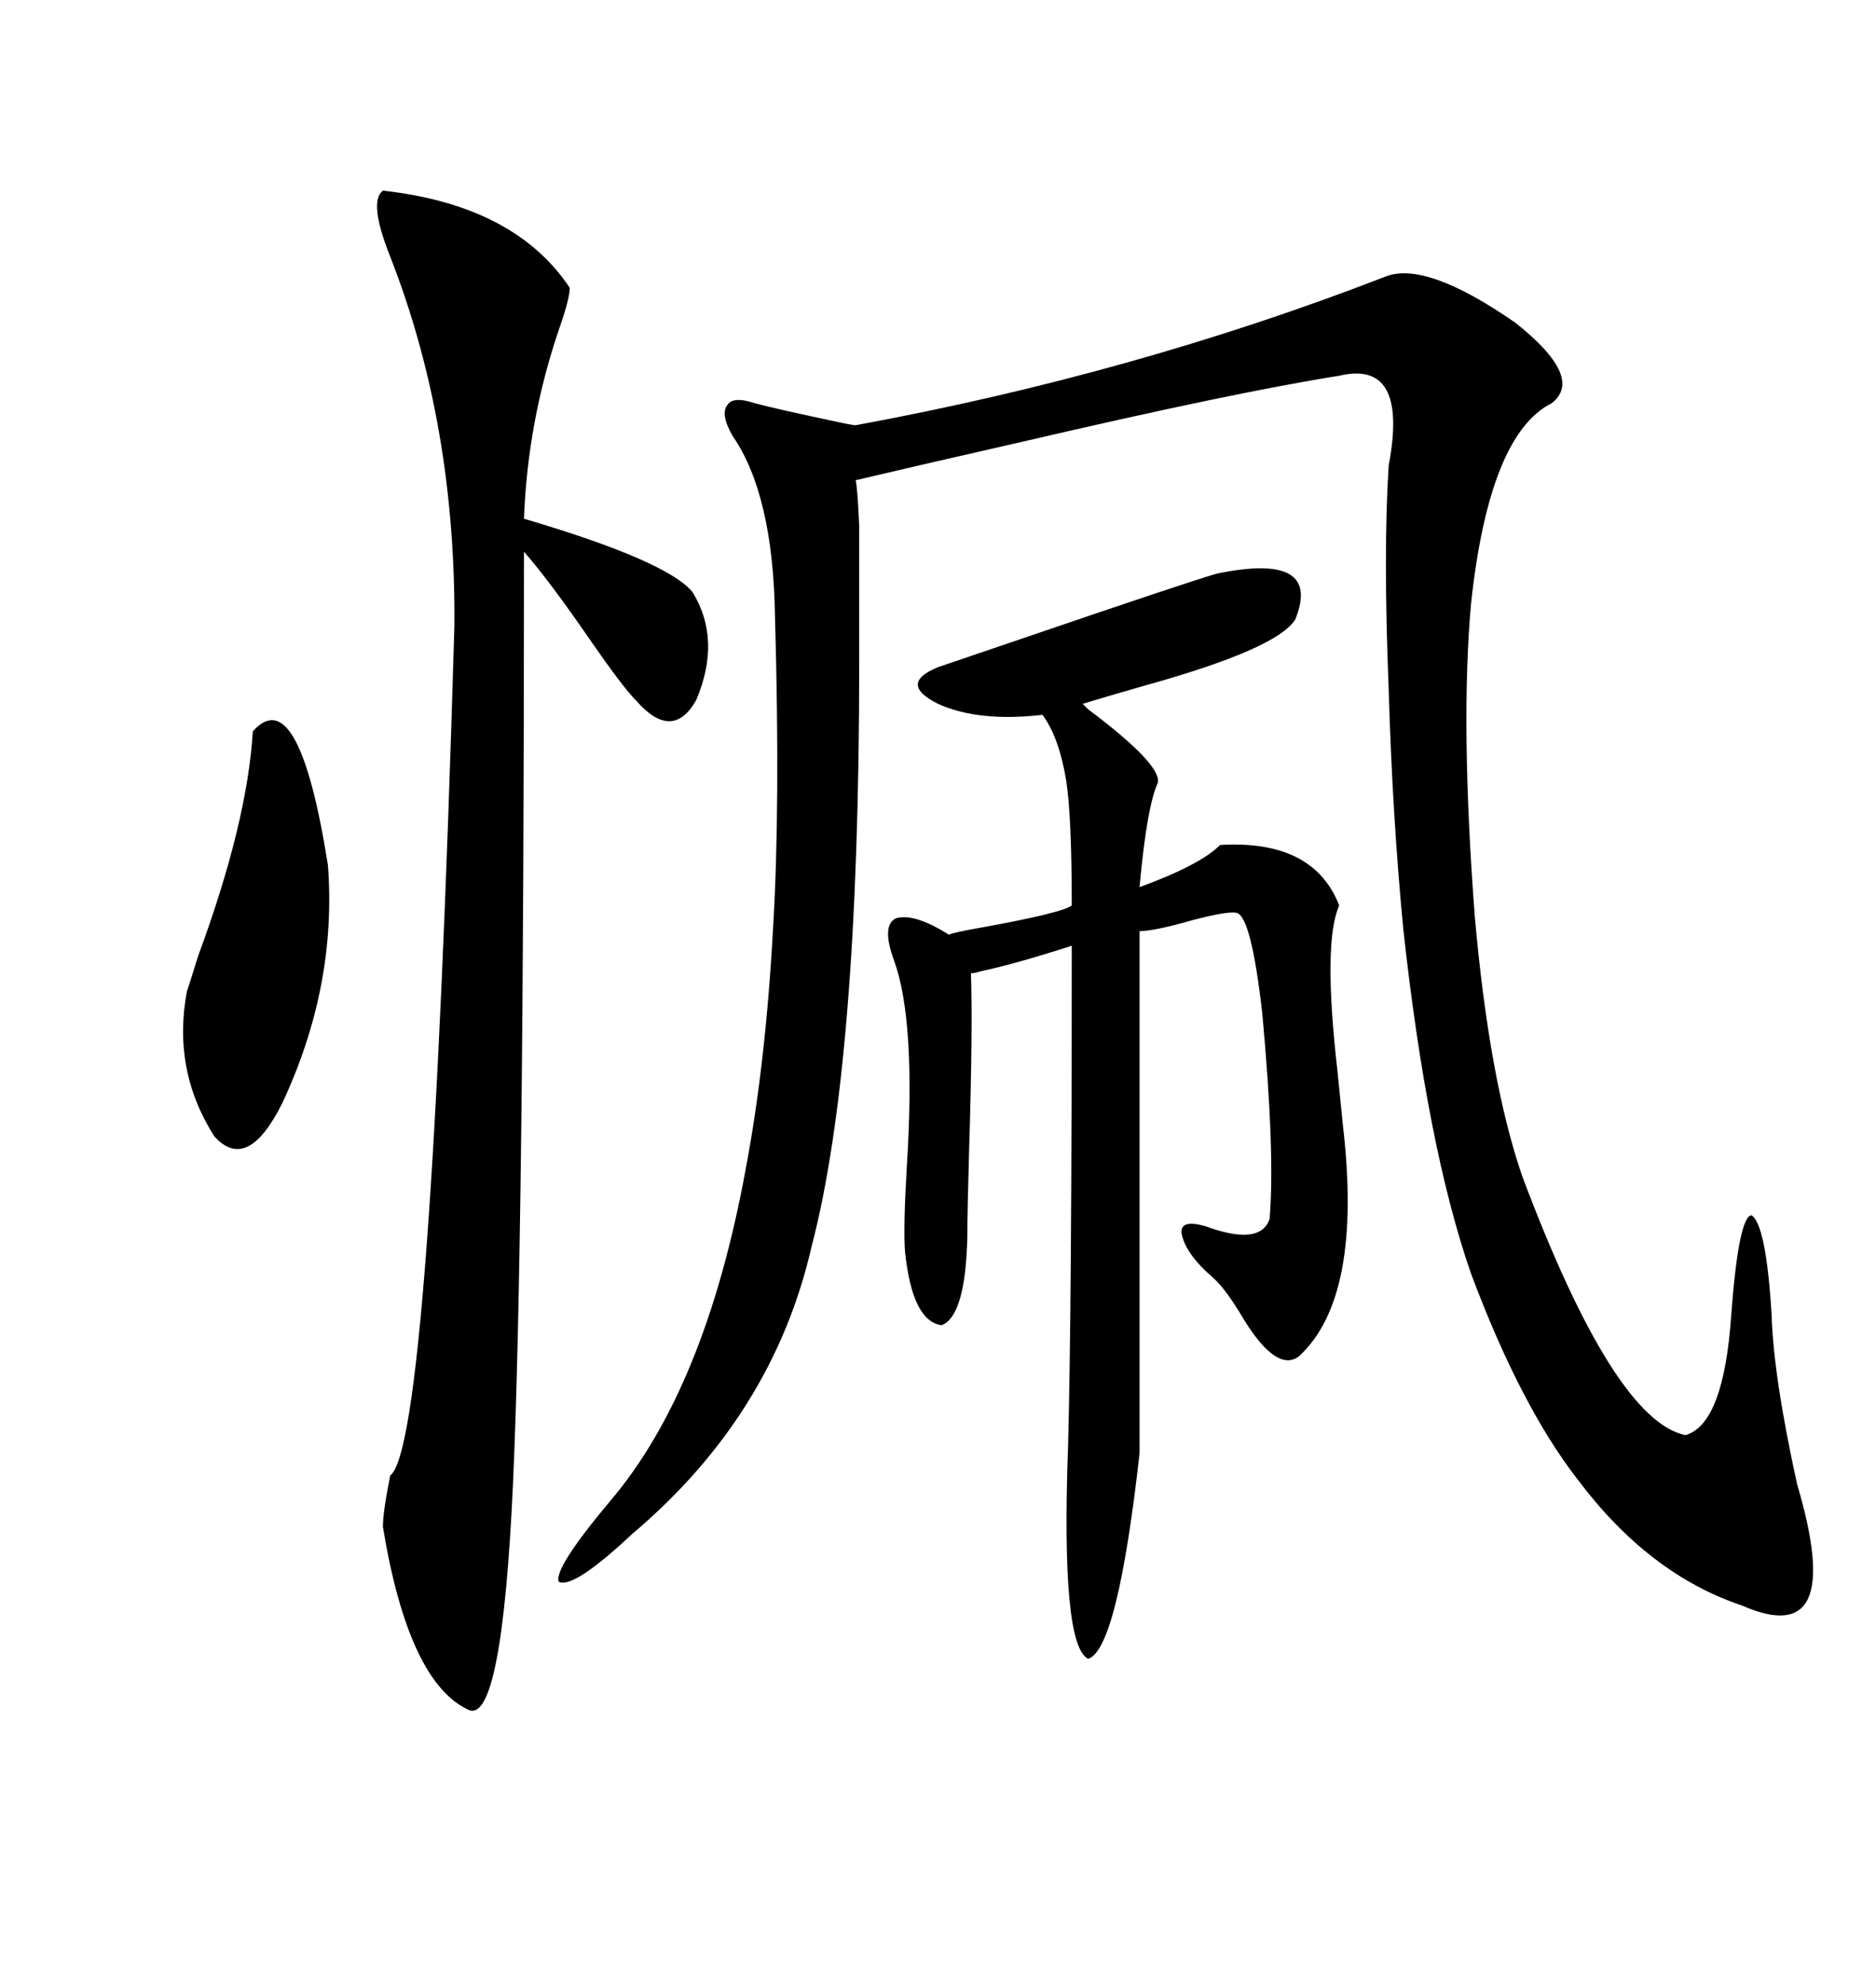 <svg xmlns="http://www.w3.org/2000/svg" xmlns:xlink="http://www.w3.org/1999/xlink" width="300" height="317.285"><path d="M221.48 44.24L221.48 44.24Q227.93 41.60 242.29 51.56L242.29 51.56Q253.42 60.35 248.14 64.45L248.14 64.45Q238.18 69.43 235.25 96.39L235.25 96.39Q233.50 115.72 235.84 146.48L235.84 146.48Q238.18 172.85 243.46 188.09L243.46 188.09Q258.11 227.05 269.53 229.39L269.53 229.39Q275.68 227.64 276.86 210.06L276.86 210.06Q278.03 194.53 280.08 194.24L280.08 194.24Q282.42 195.70 283.30 210.06L283.30 210.06Q283.59 220.02 287.40 237.30L287.40 237.30Q295.31 263.96 278.61 256.64L278.61 256.64Q263.67 251.66 252.25 236.43L252.25 236.43Q243.16 224.71 235.25 203.61L235.25 203.61Q228.22 183.40 224.41 148.54L224.41 148.54Q222.66 130.37 222.07 110.16L222.07 110.16Q221.19 88.18 222.07 74.41L222.07 74.41Q225.29 57.42 214.16 60.06L214.16 60.06Q197.46 62.70 163.48 70.61L163.48 70.61Q146.78 74.41 136.82 76.76L136.82 76.76Q137.11 77.64 137.40 84.08L137.40 84.08Q137.40 87.01 137.40 91.99L137.40 91.99Q137.40 95.80 137.40 106.05L137.40 106.05Q137.40 170.21 129.79 199.22L129.79 199.22Q123.63 226.17 101.07 245.21L101.07 245.21Q91.70 254.00 89.36 252.83L89.36 252.83Q88.48 250.78 97.56 239.94L97.56 239.94Q112.79 222.07 119.24 186.91L119.24 186.91Q122.46 169.92 123.63 148.24L123.63 148.24Q124.80 128.91 123.93 98.44L123.93 98.44Q123.63 79.10 117.19 69.73L117.19 69.73Q115.14 66.21 116.31 64.75L116.31 64.75Q117.19 63.28 120.70 64.45L120.70 64.45Q123.93 65.33 135.06 67.68L135.06 67.68Q136.52 67.97 136.82 67.97L136.82 67.97Q181.35 59.77 221.48 44.24ZM194.53 91.70L194.53 91.70Q211.52 88.18 207.13 99.02L207.13 99.02Q204.20 103.71 183.11 109.57L183.11 109.57Q176.95 111.33 173.14 112.50L173.14 112.50Q173.14 112.50 174.02 113.38L174.02 113.38Q185.74 122.17 185.16 125.10L185.16 125.10Q183.40 128.91 182.23 141.80L182.23 141.80Q191.89 138.28 195.12 135.06L195.12 135.06Q210.06 134.18 214.16 144.73L214.16 144.73Q211.52 150.59 213.87 171.09L213.87 171.09Q214.45 176.95 214.75 179.88L214.75 179.88Q217.97 207.42 207.71 216.80L207.71 216.80Q204.20 219.43 198.93 210.94L198.93 210.94Q196.00 205.96 193.95 204.20L193.95 204.20Q189.55 200.39 188.96 197.17L188.96 197.17Q188.67 194.82 192.77 196.00L192.77 196.00Q201.56 199.22 203.03 194.82L203.03 194.82Q203.91 184.28 201.86 162.01L201.86 162.01Q200.10 146.48 197.75 145.90L197.75 145.90Q196.29 145.61 190.72 147.07L190.72 147.07Q184.57 148.83 182.23 148.83L182.23 148.83L182.23 232.32Q178.71 263.67 174.02 265.14L174.02 265.14Q169.63 263.09 170.80 231.15L170.80 231.15Q171.39 209.77 171.39 151.17L171.39 151.17Q162.30 154.10 156.74 155.27L156.74 155.27Q155.86 155.57 155.27 155.57L155.27 155.57Q155.57 164.36 154.98 183.69L154.98 183.69Q154.69 193.65 154.69 197.75L154.69 197.75Q154.39 210.35 150.59 211.82L150.59 211.82Q145.90 211.23 144.73 200.10L144.73 200.10Q144.43 196.29 145.02 186.33L145.02 186.33Q146.48 163.18 142.97 153.52L142.97 153.52Q140.92 147.95 143.26 146.78L143.26 146.78Q146.19 145.90 151.76 149.41L151.76 149.41Q152.05 149.12 157.03 148.24L157.03 148.24Q169.92 145.90 171.39 144.73L171.39 144.73Q171.39 130.66 170.51 124.80L170.51 124.80Q169.34 117.77 166.70 114.26L166.70 114.26Q156.45 115.43 150 112.50L150 112.50Q143.55 109.28 150 106.64L150 106.64Q150.88 106.35 164.65 101.66L164.65 101.66Q189.55 93.16 194.53 91.70ZM61.23 30.47L61.23 30.47Q82.32 32.81 91.11 46.00L91.11 46.00Q91.11 47.75 89.36 52.73L89.36 52.73Q84.38 67.38 83.79 82.91L83.79 82.91Q106.64 89.65 110.74 94.63L110.74 94.63Q115.43 102.25 111.33 111.91L111.33 111.91Q107.52 118.65 101.66 111.91L101.66 111.91Q99.61 109.86 94.34 102.25L94.34 102.25Q87.89 92.87 83.79 88.18L83.79 88.18L83.79 89.36Q83.79 198.63 82.03 237.30L82.03 237.30Q80.27 275.39 75 273.34L75 273.34Q65.33 268.95 61.23 244.04L61.23 244.04Q61.23 241.70 62.40 235.84L62.40 235.84Q68.85 231.15 72.66 100.20L72.66 100.20Q72.95 67.97 62.40 41.02L62.40 41.02Q58.89 32.23 61.23 30.47ZM40.43 116.89L40.43 116.89Q47.75 108.69 52.44 138.28L52.44 138.28Q53.91 157.62 45.12 176.37L45.12 176.37Q39.55 187.50 34.28 181.64L34.28 181.64Q27.54 171.09 29.88 158.50L29.88 158.50Q30.47 156.74 31.64 152.93L31.64 152.93Q39.55 131.54 40.43 116.89Z"/></svg>